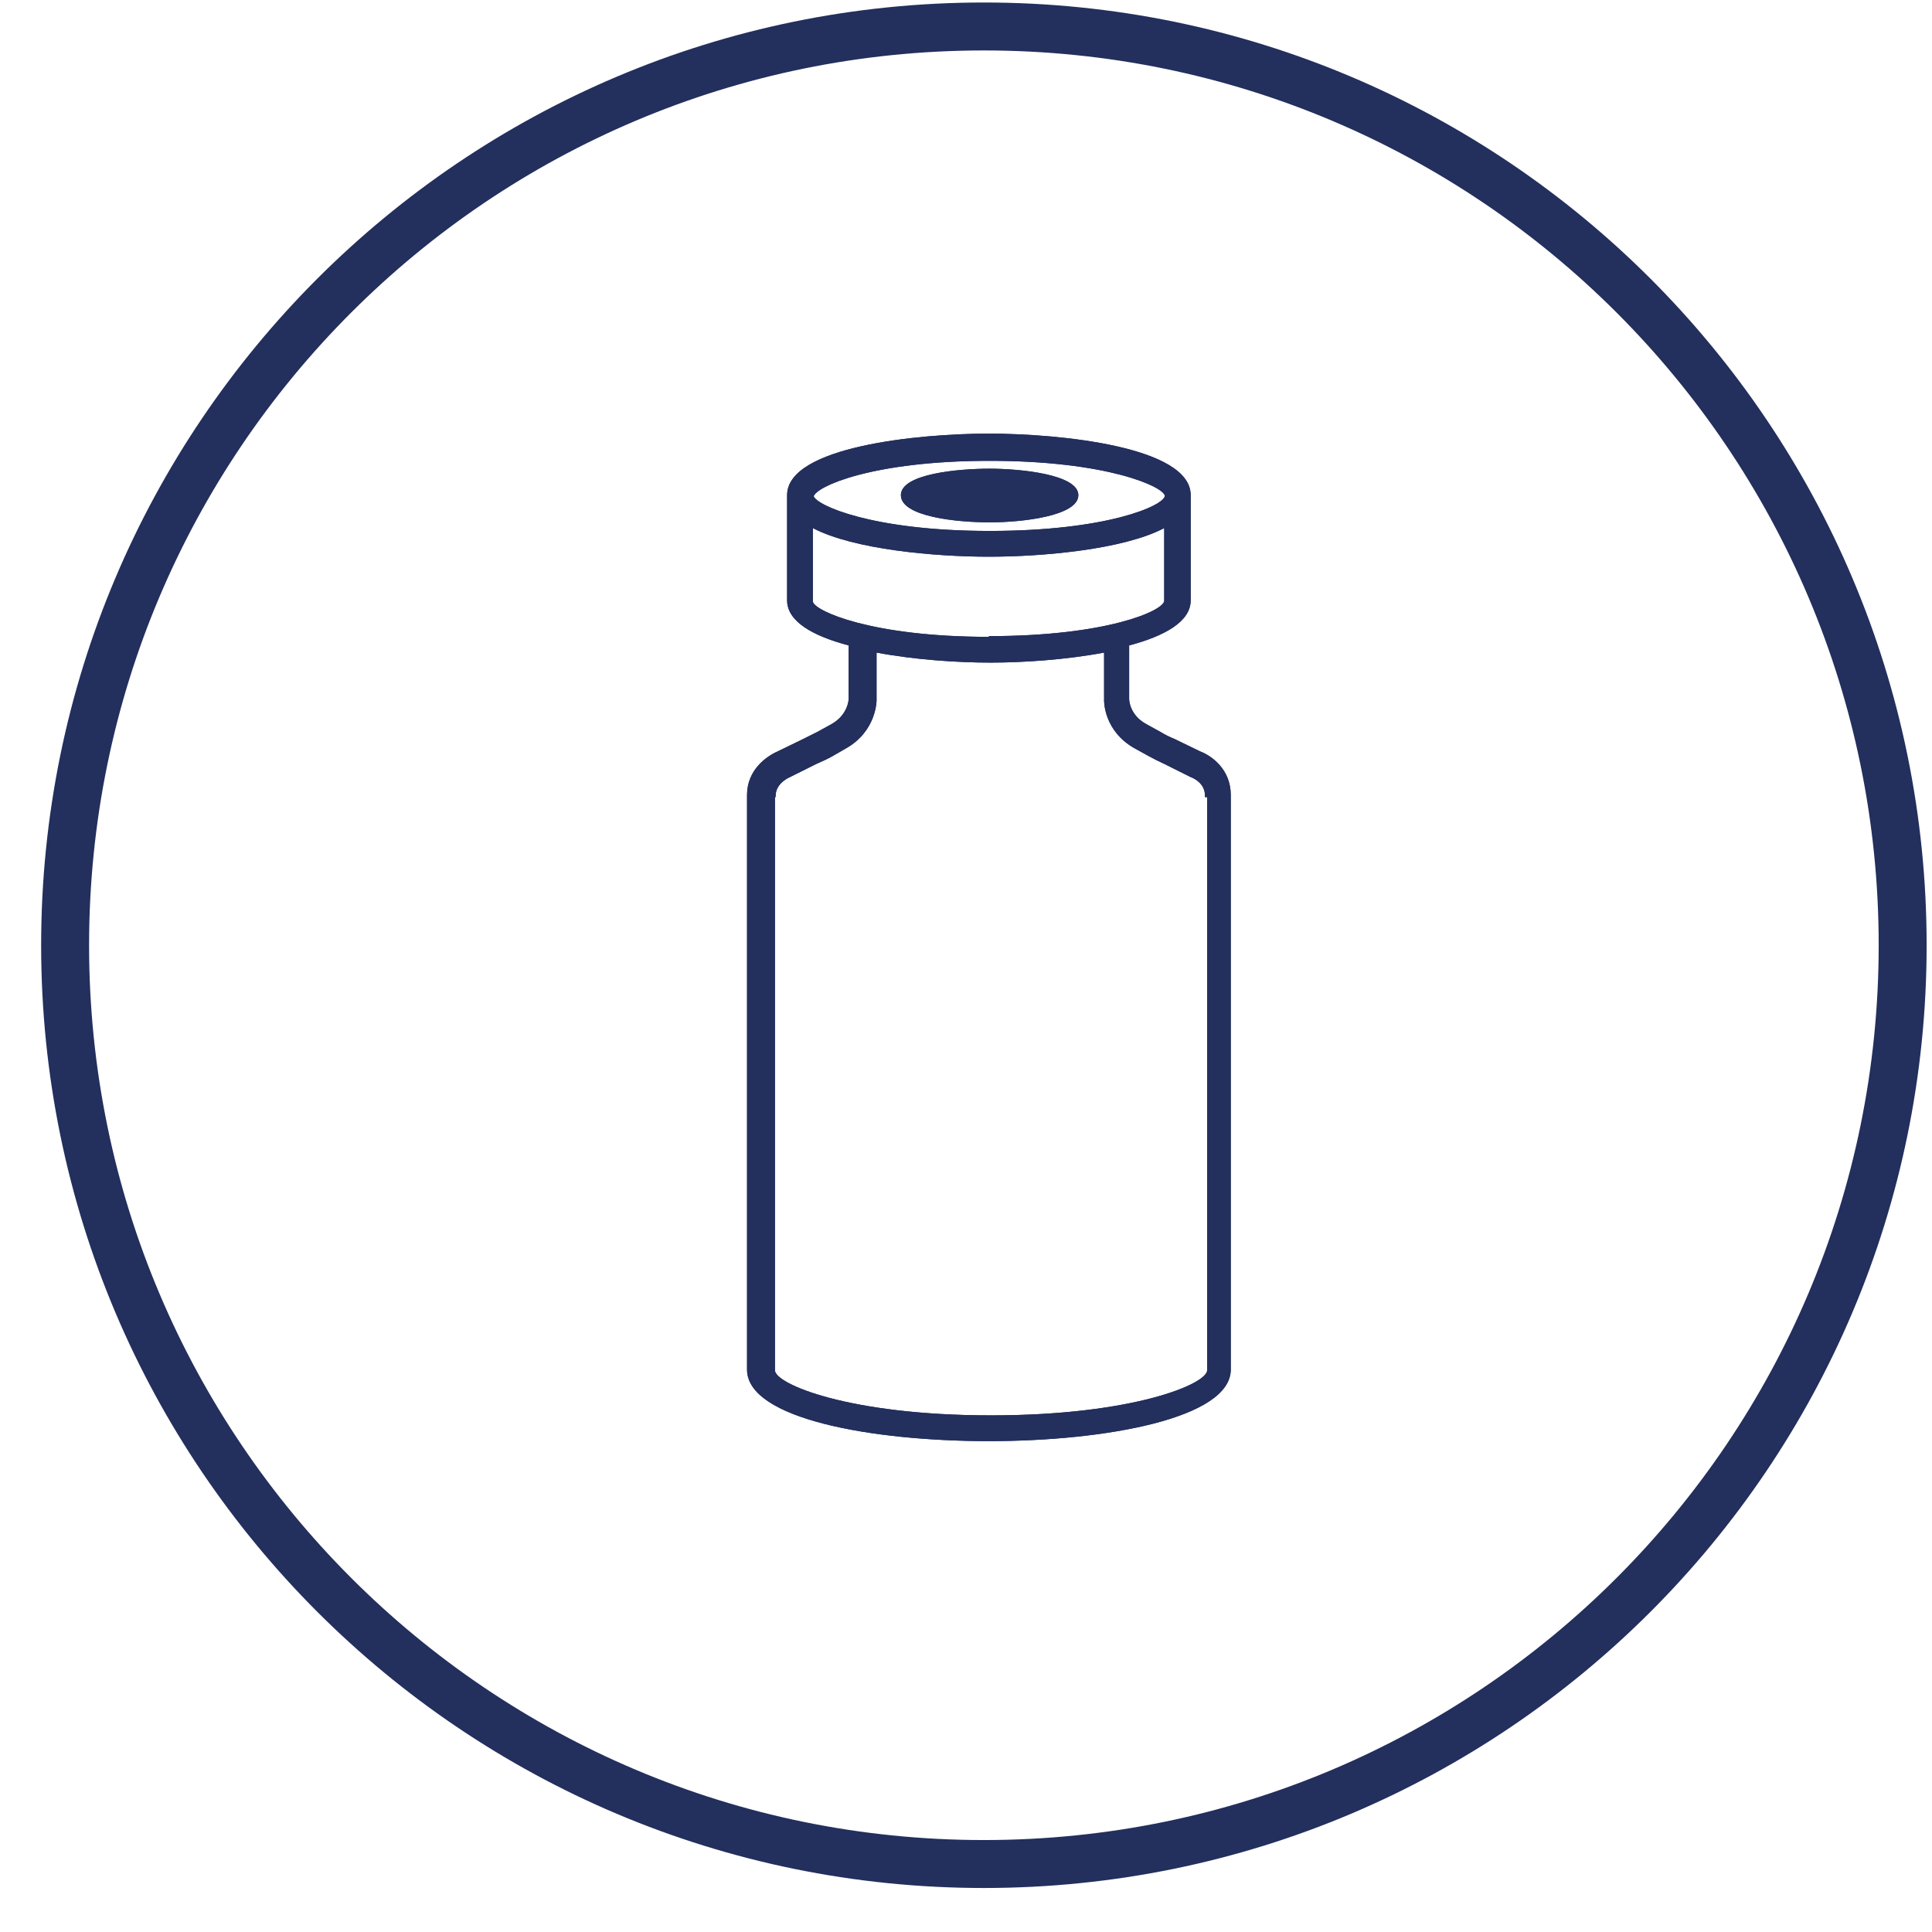 <svg width="27" height="27" viewBox="0 0 27 27" fill="none" xmlns="http://www.w3.org/2000/svg">
<path d="M26.59 13.21C26.59 20.3 20.84 26.05 13.75 26.05C6.66 26.05 0.91 20.3 0.91 13.21C0.91 6.12 6.66 0.37 13.75 0.37C20.84 0.37 26.59 6.12 26.59 13.21Z" stroke="#232F5D" stroke-width="0.67" stroke-miterlimit="10"/>
<path d="M16.84 11.14C16.84 11.14 16.84 11.13 16.84 11.12C16.84 10.94 16.67 10.87 16.64 10.86L16.28 10.68C16.193 10.64 16.12 10.603 16.06 10.57L15.86 10.46C15.43 10.22 15.43 9.81 15.43 9.79V9.12C14.9 9.22 14.3 9.26 13.84 9.26C13.38 9.26 12.78 9.22 12.25 9.12V9.79C12.25 9.79 12.25 10.22 11.82 10.46L11.63 10.57C11.57 10.603 11.493 10.64 11.4 10.68L11.04 10.86C11.04 10.86 10.84 10.94 10.84 11.12C10.84 11.12 10.84 11.14 10.83 11.15V19.15C10.83 19.34 11.86 19.78 13.85 19.78C15.84 19.78 16.87 19.34 16.87 19.15V11.14H16.84ZM13.82 8.89C15.46 8.89 16.25 8.54 16.27 8.4V7.38C15.7 7.68 14.57 7.78 13.82 7.78C13.07 7.78 11.93 7.68 11.36 7.38V8.41C11.39 8.54 12.18 8.9 13.82 8.9M11.37 6.93C11.4 7.06 12.19 7.42 13.83 7.42C15.47 7.42 16.26 7.07 16.28 6.93C16.26 6.8 15.47 6.44 13.83 6.44C12.19 6.44 11.4 6.8 11.37 6.94M17.2 11.11V19.14C17.2 19.82 15.45 20.14 13.82 20.14C12.19 20.14 10.44 19.83 10.44 19.14V11.11C10.44 10.76 10.71 10.57 10.87 10.5L11.22 10.33C11.3 10.29 11.367 10.257 11.42 10.23L11.62 10.12C11.85 9.99 11.86 9.78 11.86 9.77V9.02C11.37 8.89 11 8.69 11 8.39V6.92C11 6.24 12.84 6.06 13.82 6.06C14.8 6.06 16.64 6.24 16.64 6.92V8.39C16.64 8.69 16.27 8.89 15.78 9.02V9.77C15.78 9.77 15.78 9.99 16.02 10.12L16.22 10.23C16.273 10.263 16.34 10.297 16.42 10.33L16.77 10.5C16.93 10.56 17.2 10.75 17.2 11.11ZM12.59 6.92C12.59 6.62 13.4 6.55 13.83 6.55C14.26 6.55 15.07 6.63 15.07 6.92C15.07 7.21 14.29 7.3 13.83 7.3C13.37 7.3 12.59 7.22 12.59 6.92Z" fill="#232F5D"/>
<path d="M16.84 11.14C16.84 11.14 16.84 11.13 16.84 11.12C16.84 10.94 16.67 10.87 16.64 10.86L16.28 10.68C16.193 10.64 16.12 10.603 16.06 10.57L15.86 10.46C15.43 10.22 15.43 9.81 15.43 9.79V9.12C14.9 9.22 14.3 9.26 13.84 9.26C13.38 9.26 12.78 9.22 12.25 9.12V9.79C12.25 9.79 12.25 10.22 11.82 10.46L11.63 10.57C11.57 10.603 11.493 10.64 11.4 10.68L11.04 10.86C11.04 10.86 10.84 10.94 10.84 11.12C10.84 11.12 10.84 11.14 10.83 11.15V19.15C10.83 19.34 11.86 19.78 13.85 19.78C15.84 19.78 16.87 19.34 16.87 19.15V11.14H16.84ZM13.82 8.89C15.46 8.89 16.25 8.54 16.27 8.4V7.38C15.7 7.68 14.57 7.78 13.82 7.78C13.07 7.78 11.93 7.68 11.36 7.38V8.41C11.39 8.54 12.18 8.9 13.82 8.9M11.37 6.93C11.4 7.06 12.19 7.42 13.83 7.42C15.47 7.42 16.26 7.07 16.28 6.93C16.26 6.8 15.47 6.44 13.83 6.44C12.19 6.44 11.4 6.8 11.37 6.94M17.2 11.11V19.14C17.2 19.82 15.45 20.14 13.82 20.14C12.19 20.14 10.44 19.83 10.44 19.14V11.11C10.44 10.76 10.71 10.57 10.87 10.5L11.22 10.33C11.3 10.29 11.367 10.257 11.42 10.23L11.62 10.12C11.85 9.99 11.86 9.78 11.86 9.77V9.02C11.37 8.89 11 8.69 11 8.39V6.92C11 6.24 12.84 6.06 13.82 6.06C14.8 6.06 16.64 6.24 16.64 6.92V8.39C16.64 8.69 16.27 8.89 15.78 9.02V9.77C15.78 9.77 15.78 9.99 16.02 10.12L16.22 10.23C16.273 10.263 16.34 10.297 16.42 10.33L16.77 10.5C16.93 10.56 17.2 10.75 17.2 11.11ZM12.59 6.92C12.59 6.62 13.4 6.55 13.83 6.55C14.26 6.55 15.07 6.63 15.07 6.92C15.07 7.21 14.29 7.3 13.83 7.3C13.37 7.3 12.59 7.22 12.59 6.92Z" fill="#232F5D"/>
</svg>
